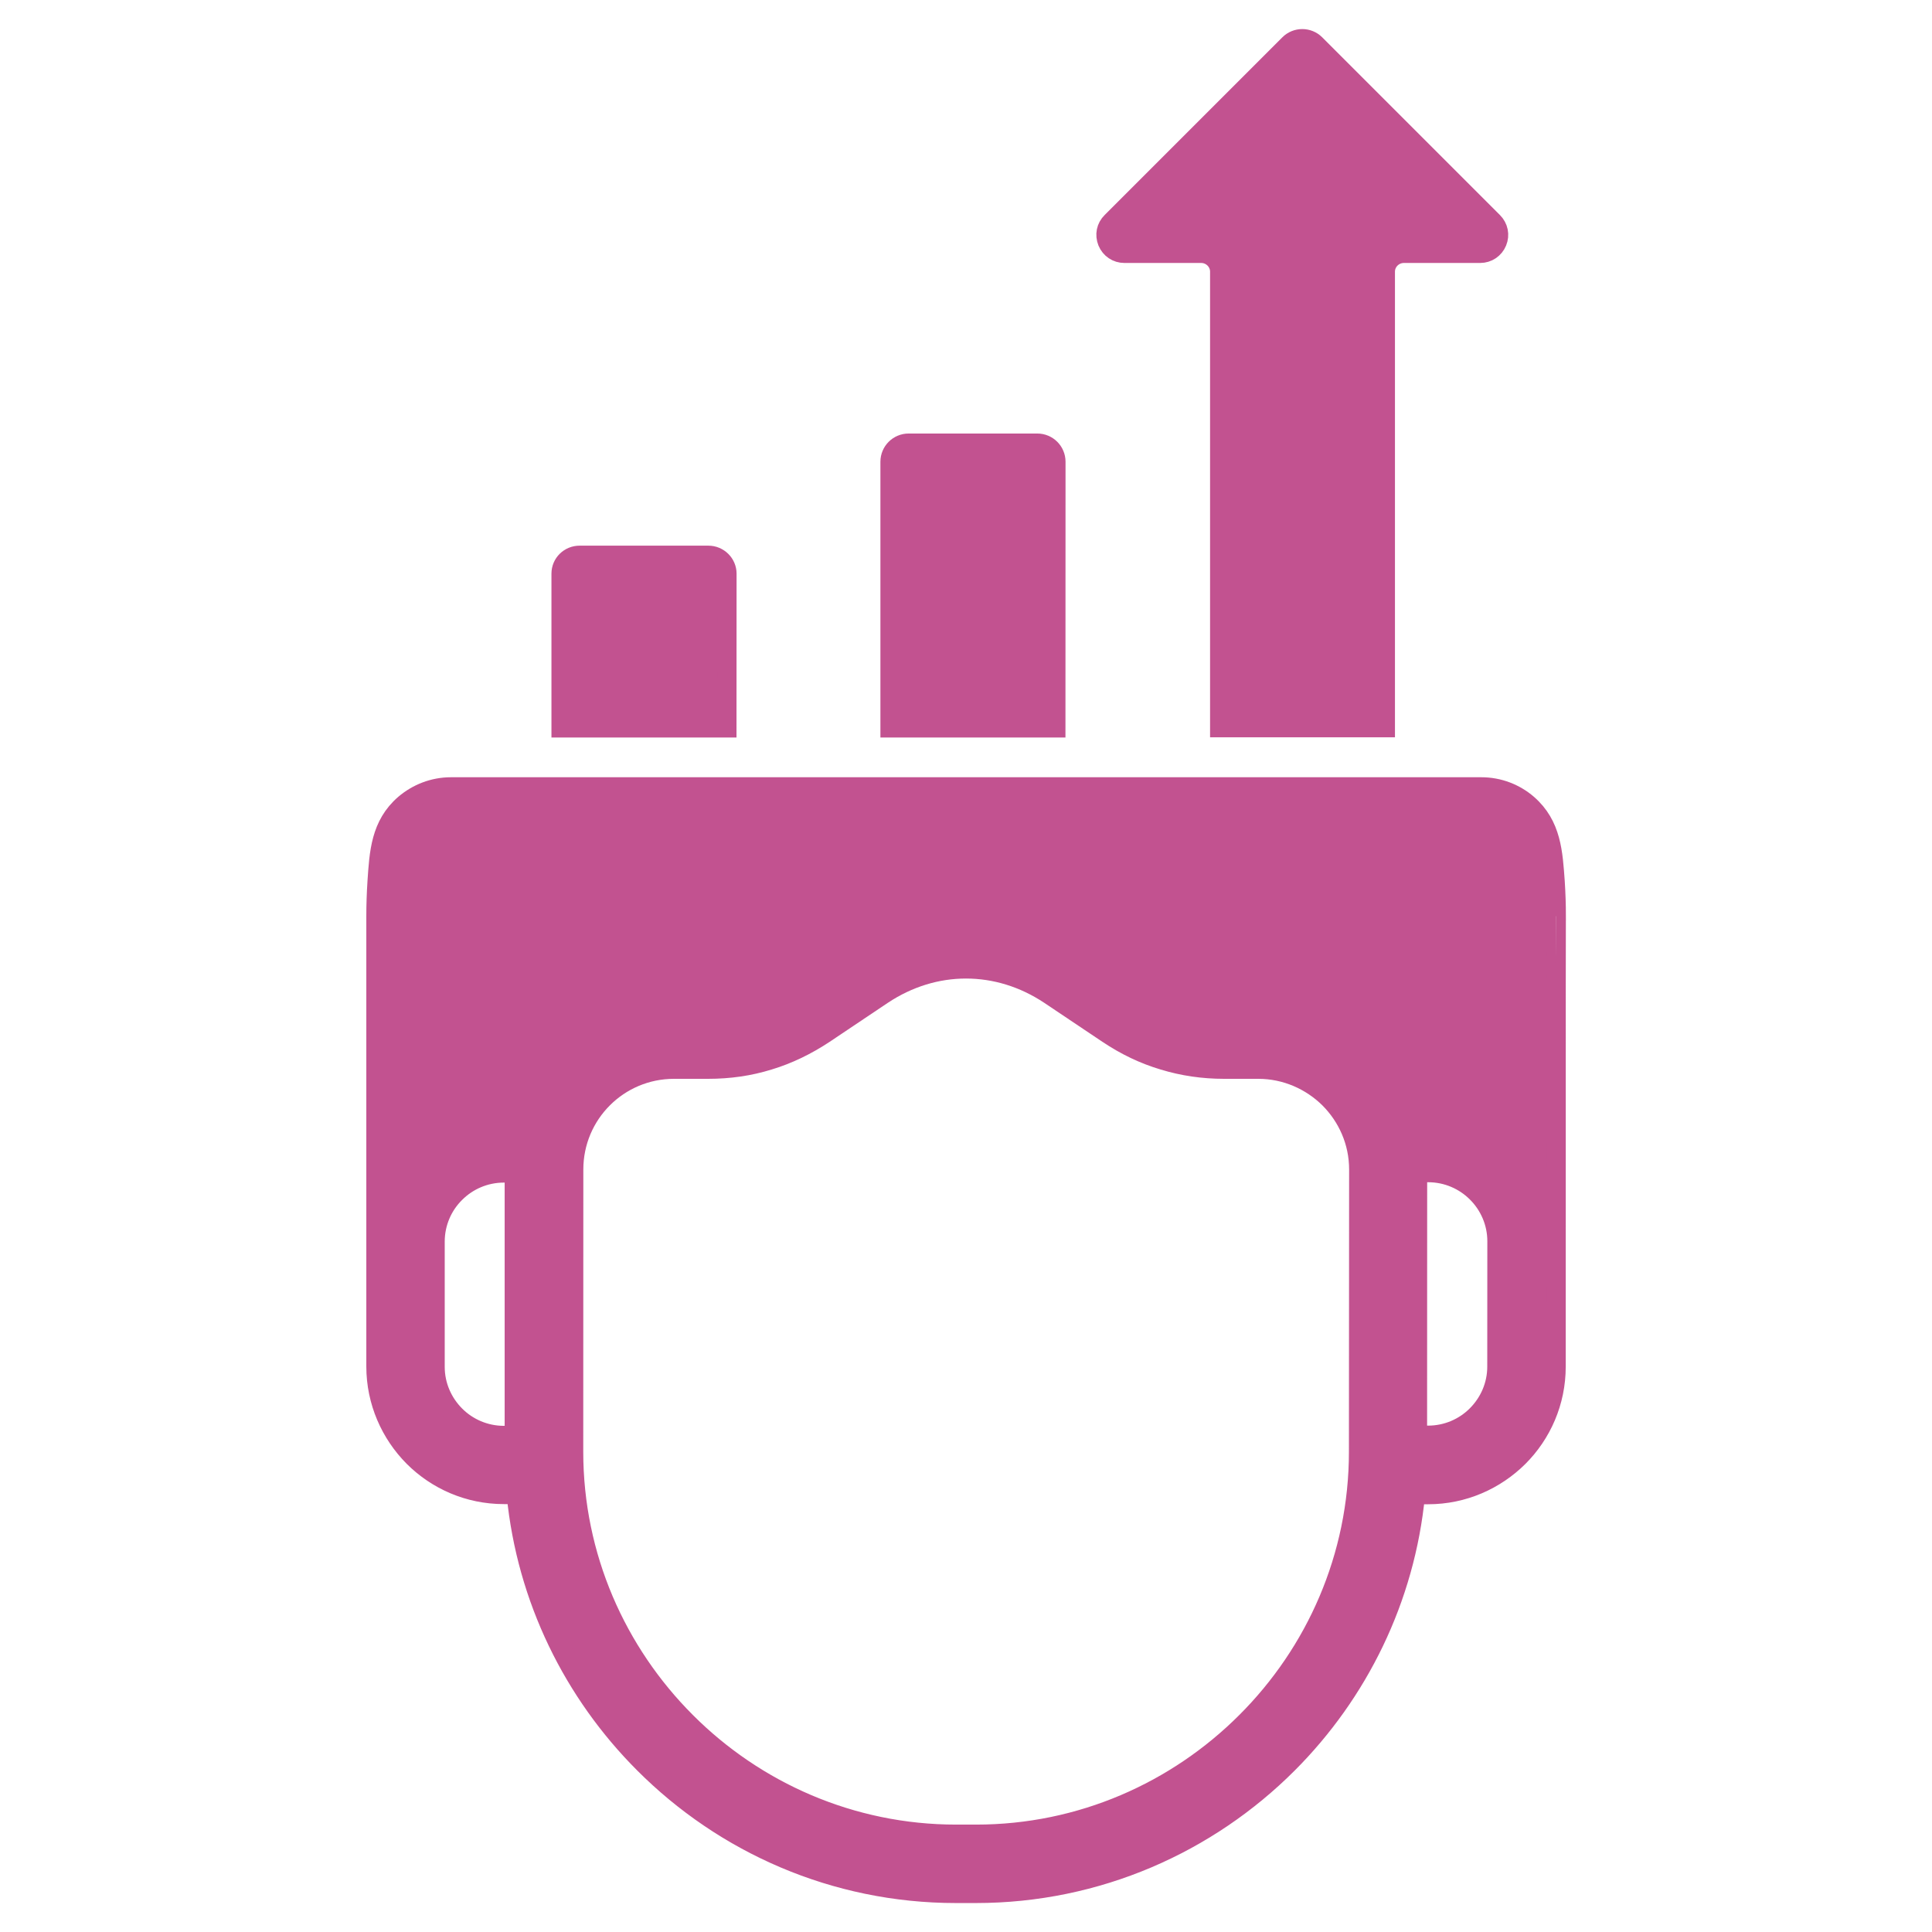 <?xml version="1.0" encoding="UTF-8"?> <svg xmlns="http://www.w3.org/2000/svg" viewBox="0 0 100 100" fill-rule="evenodd"><path d="m80.551 47.422c0-0.59-0.02-1.18-0.059-1.789-0.109-1.5-0.18-2.93-1.422-4.012-0.648-0.559-1.488-0.891-2.398-0.891h-53.332c-0.91 0-1.75 0.34-2.398 0.891-1.25 1.078-1.32 2.512-1.422 4.012-0.039 0.609-0.059 1.199-0.059 1.789v23.309c0 1.82 0.75 3.481 1.941 4.68 1.199 1.199 2.852 1.941 4.68 1.941h0.641c0.531 5.41 2.961 10.281 6.609 13.93 4.137 4.148 9.859 6.719 16.148 6.719h1.031c6.289 0 12.012-2.57 16.148-6.711 3.648-3.648 6.078-8.531 6.602-13.93h0.66c1.828 0 3.481-0.75 4.68-1.941 1.199-1.199 1.941-2.852 1.941-4.68 0.008-1.949-0.004-23.316 0.008-23.316zm-53.93 26.879h-0.539c-0.98 0-1.871-0.398-2.512-1.039-0.648-0.648-1.051-1.539-1.051-2.512v-6.488c0-0.969 0.398-1.871 1.051-2.512 0.641-0.641 1.531-1.039 2.512-1.039h0.539zm43.699 0.84c0 5.449-2.231 10.398-5.82 13.98-3.59 3.59-8.539 5.82-13.98 5.82h-1.031c-5.441 0-10.398-2.231-13.98-5.82-3.59-3.59-5.82-8.539-5.82-13.98l0.004-14.609c0-1.43 0.578-2.731 1.52-3.672 0.941-0.941 2.238-1.52 3.672-1.52h1.762c1.102 0 2.141-0.148 3.148-0.461 1-0.301 1.949-0.762 2.871-1.371l3.012-2.019c1.34-0.891 2.828-1.34 4.32-1.34 1.5 0 2.988 0.449 4.328 1.34l3.012 2.019c0.93 0.621 1.871 1.07 2.879 1.371 1.012 0.309 2.051 0.461 3.148 0.461h1.762c1.43 0 2.731 0.59 3.672 1.52 0.941 0.941 1.531 2.238 1.531 3.672zm7.16-4.402c0 0.969-0.398 1.859-1.051 2.512-0.641 0.641-1.531 1.039-2.512 1.039h-0.551l0.004-13.598h0.551c0.98 0 1.871 0.398 2.512 1.039 0.648 0.641 1.051 1.539 1.051 2.512zm-39.859-33.066h-8.578v-7.981c0-0.531 0.43-0.949 0.961-0.949h6.66c0.531 0 0.961 0.43 0.961 0.949zm17.027 0h-8.578v-13.773c0-0.531 0.43-0.961 0.961-0.961h6.66c0.531 0 0.961 0.43 0.961 0.961zm2.672-25.152c-0.148-0.371-0.07-0.762 0.211-1.039l9.199-9.199c0.371-0.371 0.98-0.371 1.352 0l9.199 9.199c0.281 0.281 0.359 0.68 0.211 1.039-0.148 0.359-0.488 0.59-0.879 0.59h-3.949c-0.531 0-0.961 0.43-0.961 0.949v23.602h-8.57v-23.602c0-0.52-0.43-0.949-0.961-0.949h-3.973c-0.391 0-0.73-0.23-0.879-0.59z" fill="#c25290" stroke-width="1" stroke="#c25290"></path></svg> 
